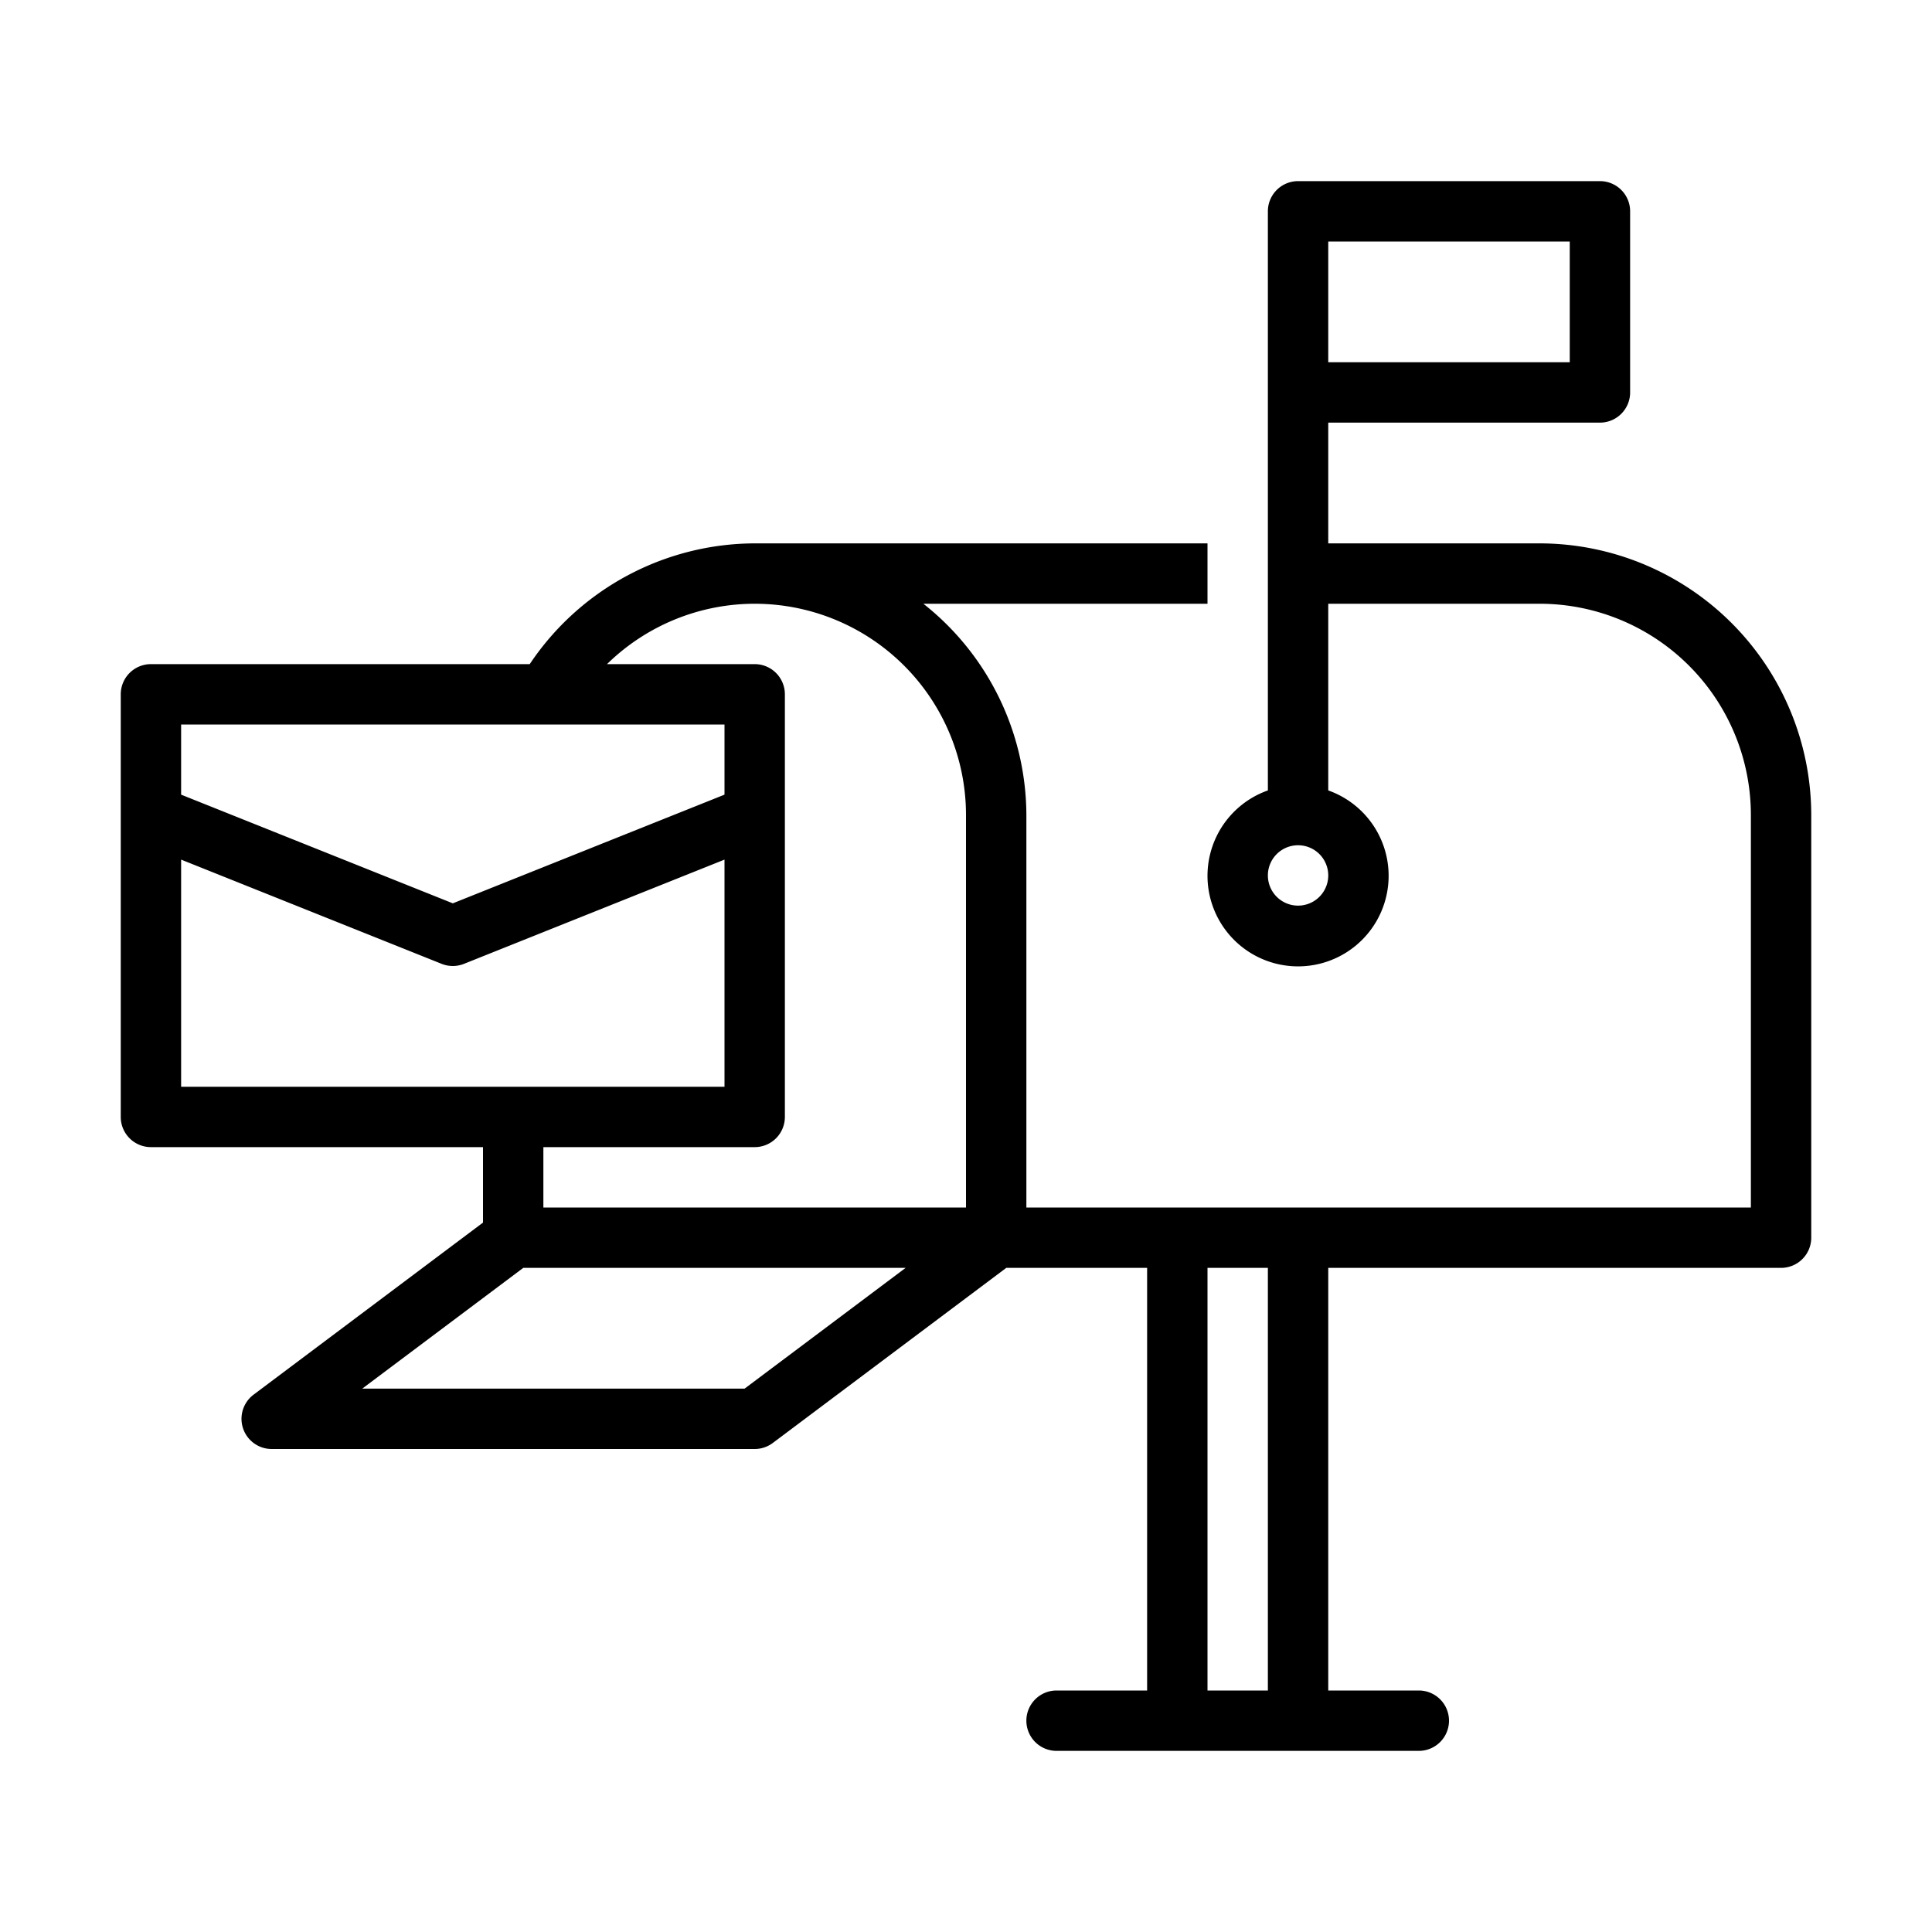 <svg xmlns="http://www.w3.org/2000/svg" viewBox="0 0 32 32"><path d="M25.5 9H22V7h4.5a.5.5 0 0 0 .5-.5v-3a.5.5 0 0 0-.5-.5h-5a.5.5 0 0 0-.5.5v9.592a1.5 1.5 0 1 0 1 0V10h3.5a3.5 3.5 0 0 1 3.5 3.5V20H17v-6.5a4.476 4.476 0 0 0-1.706-3.5H20V9h-7.5a4.5 4.5 0 0 0-3.726 2H2.5a.5.5 0 0 0-.5.5v7a.5.5 0 0 0 .5.5H8v1.25L4.2 23.1a.5.5 0 0 0 .3.9h8a.5.5 0 0 0 .3-.1l3.867-2.9H19v7h-1.5a.5.5 0 0 0 0 1h6a.5.5 0 0 0 0-1H22v-7h7.5a.5.5 0 0 0 .5-.5v-7A4.505 4.505 0 0 0 25.5 9zM22 4h4v2h-4zm-.5 11a.5.5 0 1 1 .5-.5.5.5 0 0 1-.5.5zm-9-5a3.5 3.5 0 0 1 3.5 3.5V20H9v-1h3.5a.5.5 0 0 0 .5-.5v-7a.5.5 0 0 0-.5-.5h-2.446a3.5 3.5 0 0 1 2.446-1zM3 12h9v1.162l-4.5 1.8-4.5-1.8zm4.677 6H3v-3.762l4.314 1.726a.5.5 0 0 0 .372 0L12 14.238V18H7.677zm4.656 5H6l2.667-2H15zM21 28h-1v-7h1z"/></svg>
